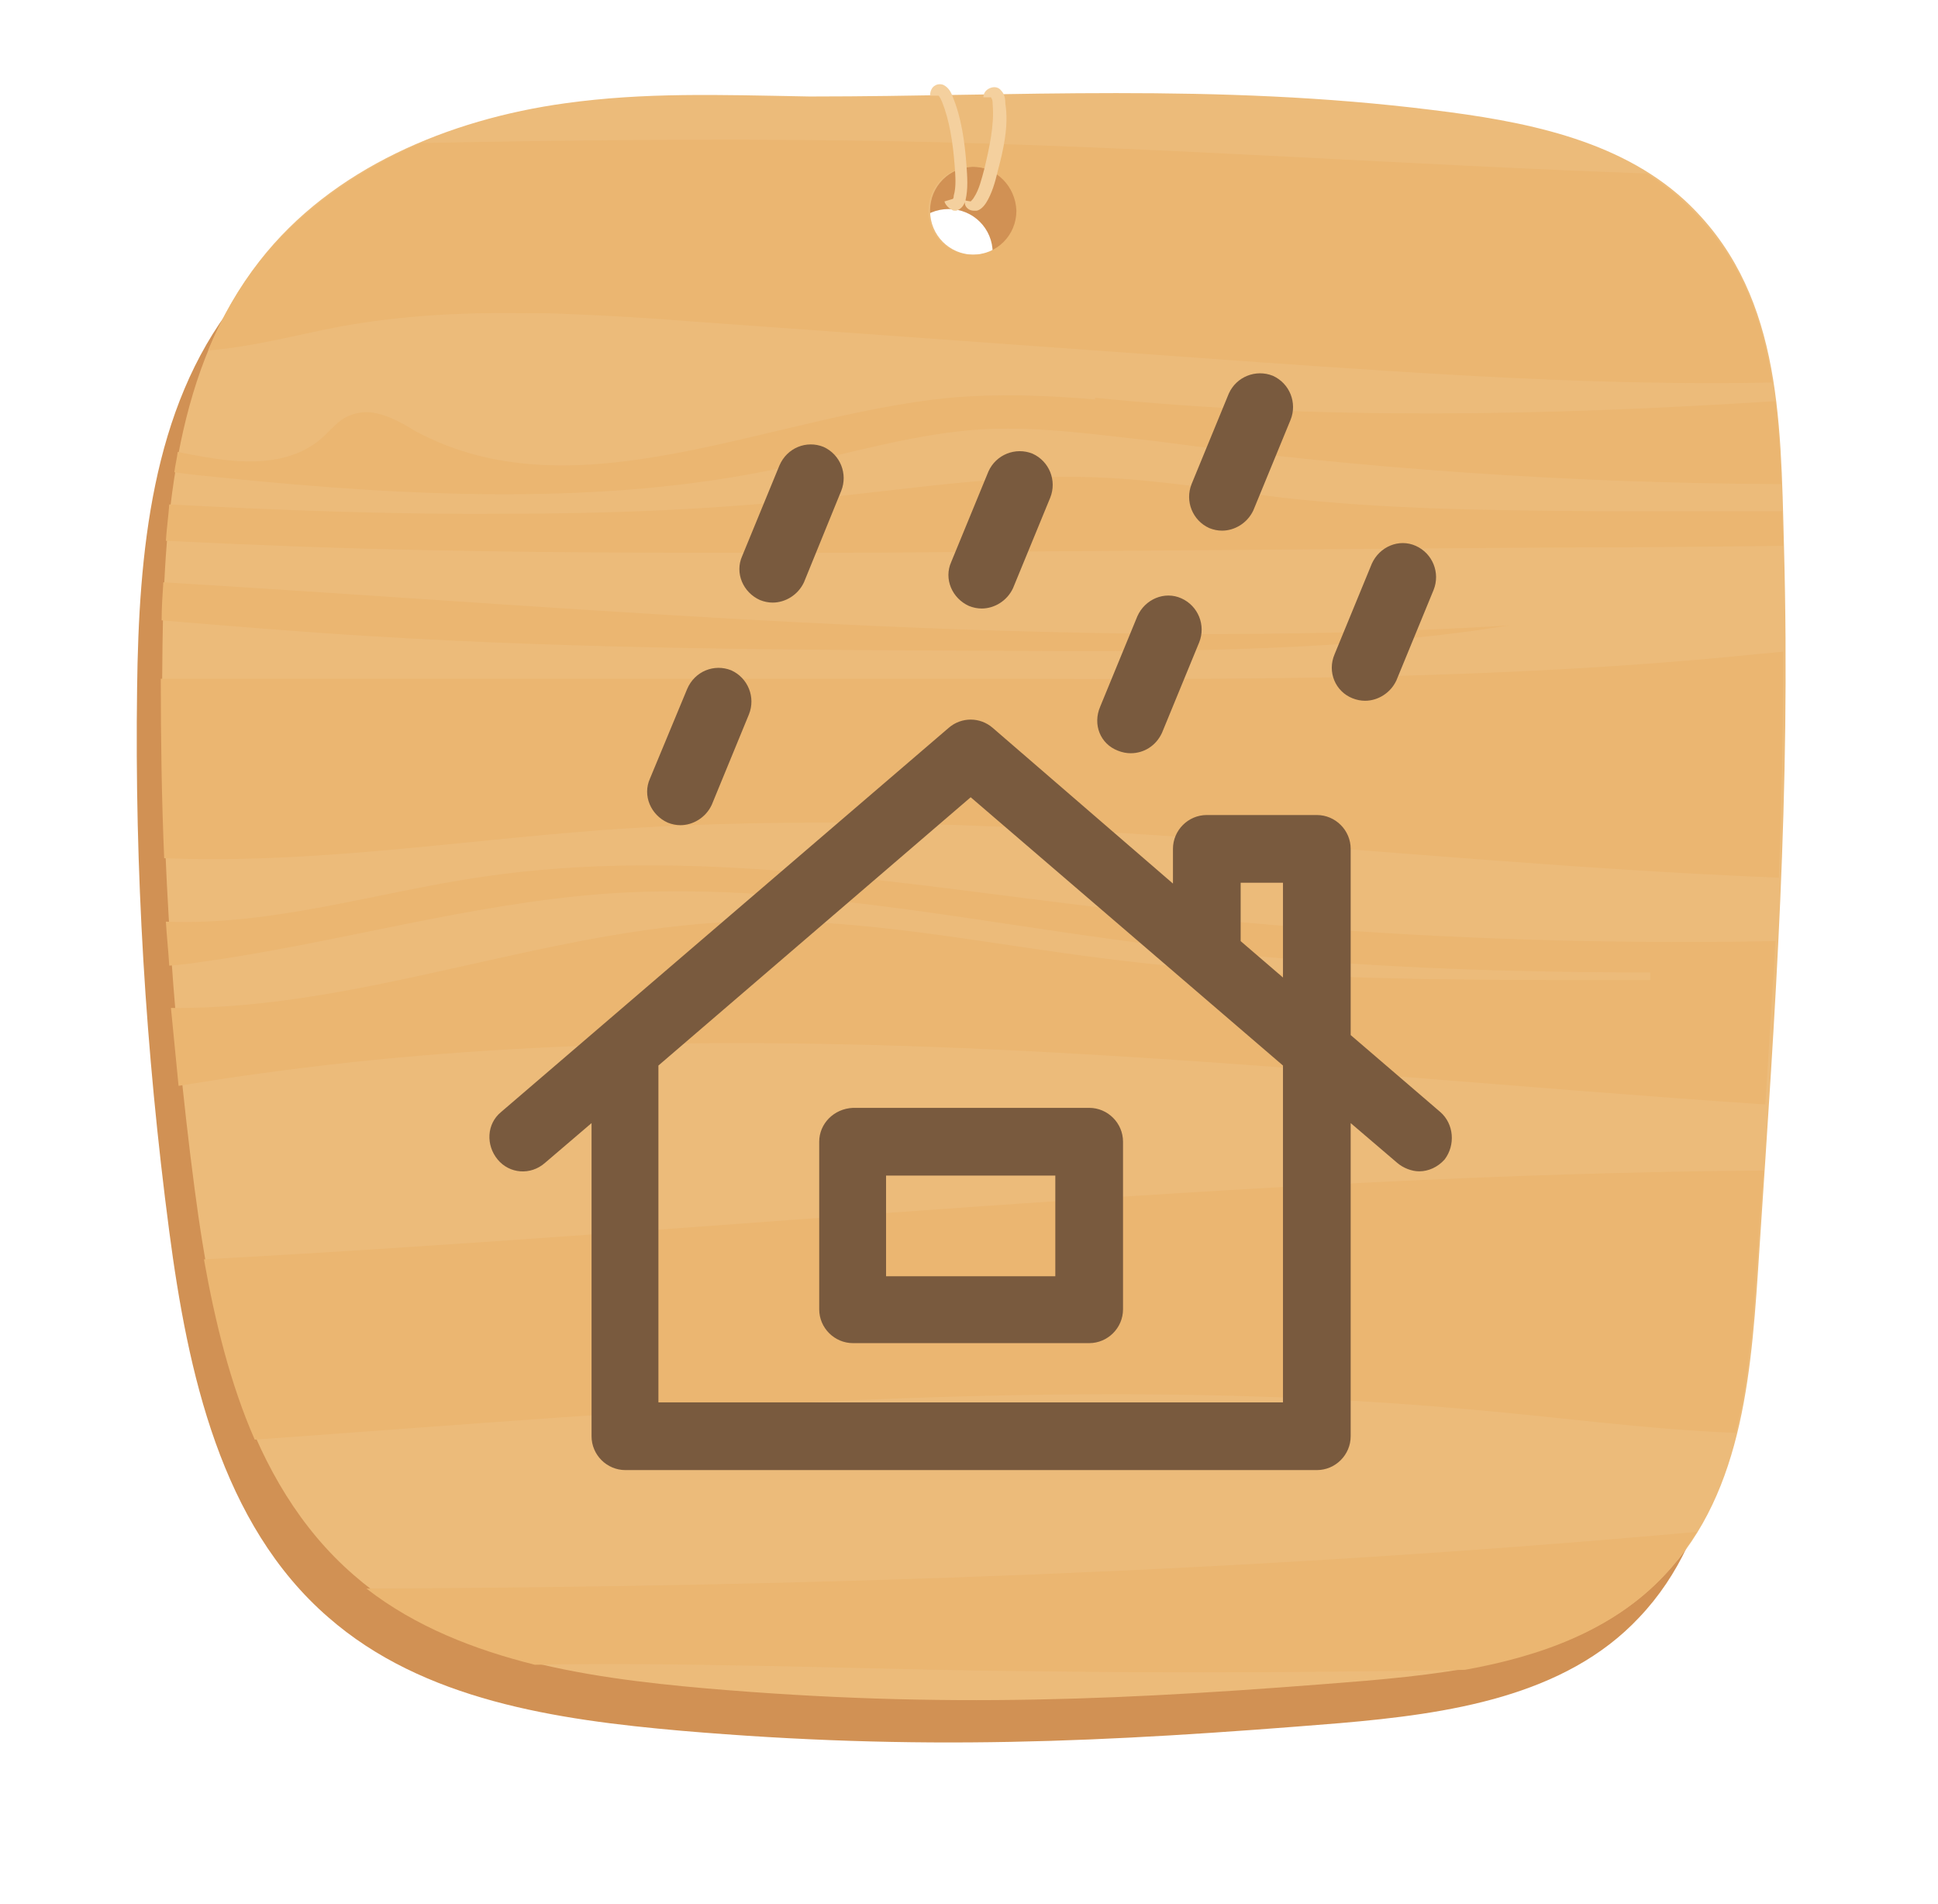 <?xml version="1.0" encoding="utf-8"?>
<!-- Generator: Adobe Illustrator 24.2.1, SVG Export Plug-In . SVG Version: 6.00 Build 0)  -->
<svg version="1.1" id="Layer_1" xmlns="http://www.w3.org/2000/svg" xmlns:xlink="http://www.w3.org/1999/xlink" x="0px" y="0px"
	 viewBox="0 0 229 225" enable-background="new 0 0 229 225" xml:space="preserve">
<g>
	<path id="back-copy-10" fill="#BF9762" fill-opacity="0" d="M209.6,40.2c0-0.2-0.1-0.4-0.1-0.7c-0.1-0.2-0.1-0.5-0.2-0.7
		c0-0.1-0.1-0.1-0.1-0.2c-3-11.8-12.7-21-25-23.4C162.7,10.5,140.4,8,117.5,8C94.6,8,72.4,10.5,51,15.3c-0.3,0-0.5,0.1-0.8,0.2
		c-0.3,0.1-0.5,0.1-0.8,0.2c-0.1,0-0.2,0.1-0.3,0.1c-11.8,3-21,12.4-23.5,24.1c0,0,0,0,0,0C20.6,61,18,83,18,105.5
		c0,22.5,2.6,44.4,7.5,65.5c0,0,0,0,0,0.1c0.1,0.3,0.1,0.6,0.2,0.8c0,0.1,0.1,0.2,0.1,0.3c2.8,11.2,11.7,20,23,23
		c0.1,0,0.2,0.1,0.4,0.1c0.3,0.1,0.5,0.1,0.8,0.2c0.4,0.1,0.8,0.2,1.2,0.3c21.4,4.7,43.6,7.2,66.4,7.2c22.8,0,45.1-2.5,66.4-7.2
		c0.3-0.1,0.7-0.1,1-0.2c0.1,0,0.1,0,0.2,0c0,0,0.1,0,0.1,0c11.8-2.7,21.1-11.7,24-23.1c0-0.1,0.1-0.2,0.1-0.4
		c0.1-0.3,0.1-0.5,0.2-0.8c0-0.1,0-0.2,0.1-0.3c4.9-21,7.4-42.9,7.4-65.4C217,83.1,214.4,61.2,209.6,40.2z M112.5,29.1
		c0-3.2,2-5.9,4.8-7c2.8,1.1,4.8,3.8,4.8,7c0,3.2-2,5.9-4.8,7C114.5,35,112.5,32.3,112.5,29.1z"/>
	<path id="Shape-11-copy" fill="#D19154" d="M207.8,69.5c-0.4-15.5-0.4-30.4-11.8-40.9c-7.9-7.2-19.1-9.3-29.7-10.6
		c-25.6-3.2-49.7-1.6-73.3-1.6h-0.4c-10.8-0.2-19.4-0.5-28.8,0.8c-13.8,1.9-27.6,7.7-36.1,18.6c-9.8,12.5-11.3,29.6-11.5,45.5
		c-0.3,21.4,1,42.9,3.8,64.2c2.2,16.7,6.1,34.6,18.8,45.6c11.2,9.8,26.9,12.1,41.7,13.4c28.1,2.4,49.7,1.4,77.8-0.9
		c12.8-1.1,26.6-3.1,35.4-12.5c9.5-10,10.3-24.7,11.2-38.5C206.8,123.8,208.6,99,207.8,69.5z M112.1,35.1c-2.9,0-5.2-2.3-5.2-5.2
		s2.3-5.2,5.2-5.2s5.2,2.3,5.2,5.2S115,35.1,112.1,35.1z"/>
	<path id="Shape-11" fill="#ECBB7A" d="M210.8,64.5c-0.4-15.5-0.4-30.4-11.8-40.9c-7.9-7.2-19.1-9.3-29.7-10.6
		c-25.6-3.2-49.7-1.6-73.3-1.6h-0.4c-10.8-0.2-19.4-0.5-28.8,0.8c-13.8,1.9-27.6,7.7-36.1,18.6c-9.8,12.5-11.3,29.6-11.5,45.5
		c-0.3,21.4,1,42.9,3.8,64.2c2.2,16.7,6.1,34.6,18.8,45.6c11.2,9.8,26.9,12.1,41.7,13.4c28.1,2.4,49.7,1.4,77.8-0.9
		c12.8-1.1,26.6-3.1,35.4-12.5c9.5-10,10.3-24.7,11.2-38.5C209.8,118.8,211.6,94,210.8,64.5z M115.1,30.1c-2.9,0-5.2-2.3-5.2-5.2
		s2.3-5.2,5.2-5.2s5.2,2.3,5.2,5.2S118,30.1,115.1,30.1z"/>
	<path id="Shape-12" fill="#EBB671" d="M143.1,65c-13.1,0.1-26.2,0.2-39.4,0.3C86,65.3,68.2,65.4,50.4,65
		c-10.3-0.2-20.6-0.6-30.8-1.1c0.1-1.5,0.3-2.9,0.4-4.3c13.2,0.7,26.4,1.2,39.6,1.1c12.6,0,25.2-0.5,37.8-1.9
		c10.7-1.1,21.4-2.8,32.2-2.4c7.3,0.3,14.6,1.5,21.9,2.4c12.4,1.4,24.8,1.5,37.3,1.6c7.3,0,14.5,0,21.8,0c0,1.3,0.1,2.7,0.1,4.1
		c-9.4,0.1-18.9,0.2-28.3,0.2C169.2,64.8,156.2,64.9,143.1,65z M116.6,50.7c-8.2,0.4-16.2,2.9-24.3,4.6c-10.8,2.3-21.7,3.1-32.7,3.1
		c-10.9,0-21.8-0.8-32.7-1.9c-2.1-0.2-4.2-0.4-6.3-0.7c0.1-0.8,0.3-1.6,0.4-2.4c2,0.4,4.1,0.8,6.1,1c4.1,0.4,8.1-0.1,11-2.7
		c1-0.9,1.9-2.1,3.2-2.6c1-0.4,2-0.5,3-0.3c1.7,0.3,3.4,1.3,4.9,2.2c18.9,10.1,41.6-1.9,63-4c5.7-0.5,11.5-0.3,17.2,0.2l0-0.2
		c26.7,2.7,53.6,2.1,80.4,0.4c0.2,1.9,0.4,3.9,0.5,5.9c0.1,1.3,0.1,2.6,0.2,3.9c-24.8-0.1-49.6-1.8-74.1-5.1
		C129.8,51.4,123.2,50.4,116.6,50.7z M148.8,42.8c-22.3-1.6-44.5-3.2-66.8-4.8c-4.9-0.4-9.9-0.7-14.9-0.9c-1.8-0.1-3.7-0.1-5.5-0.1
		c-7.2-0.1-14.4,0.3-21.5,1.6c-5.2,1-10.3,2.4-15.5,2.8c1.5-3.7,3.5-7.2,6-10.4c5-6.3,11.7-10.9,19.1-14.1
		c20.4-0.4,40.8-0.6,61.1-0.1c27.8,0.7,55.9,2.7,83.8,3.7c1.5,1,3,2,4.3,3.3c6.5,6,9.3,13.3,10.5,21.4
		C189.2,45.6,168.9,44.2,148.8,42.8z M114.9,19.7c-2.9,0-5.2,2.3-5.2,5.2c0,2.9,2.3,5.2,5.2,5.2c2.9,0,5.2-2.3,5.2-5.2
		C120,22,117.7,19.7,114.9,19.7z M178.4,73.9c-1.6,0.2-3.2,0.5-4.8,0.7C155.5,77,137.2,77,119,76.9c-24.9-0.1-49.9-0.2-74.7-1.7
		c-8.4-0.5-16.8-1.2-25.2-1.9c0-1.5,0.1-3,0.2-4.5C72.3,72,125.4,77.1,178.4,73.9z M207.5,77.3c1.1-0.1,2.2-0.2,3.2-0.3
		c0,9.2-0.2,18-0.5,26.7c-46.2-1.8-93.1-9-139.3-5.6c-17.2,1.3-34.3,4-51.5,3.3C19.1,94.4,19,87.3,19,80.2c33.1,0,66.3,0,99.4,0
		C148.1,80.3,177.9,80.3,207.5,77.3z M57,103.6c24.4-3.6,49.1,0.8,73.6,3.7c26.3,3.1,52.8,4.4,79.2,3.9c-0.1,1.2-0.1,2.4-0.2,3.7
		c0,0.3,0,0.7-0.1,1c-0.3,4.8-0.6,9.7-0.9,14.6c-59.6-4-119.3-11.9-178.3-3.6c-3,0.4-6.1,0.9-9.2,1.4c-0.3-3.1-0.6-6.1-0.9-9.2
		c22.5,0.2,44.2-9.3,66.7-10.2c14.7-0.6,29.3,2.6,44,4.4c20.5,2.6,41.3,2.5,62,2.5c0.7,0,1.4,0,2.1,0v-0.9c-20,0-39.9-0.8-59.6-3.4
		c-21.3-2.7-42.5-7.4-63.9-5.9c-16.2,1.2-31.9,5.9-48,8.1c-1.2,0.2-2.4,0.3-3.5,0.4c-0.1-1.7-0.3-3.5-0.4-5.2
		C32.3,109.4,44.6,105.4,57,103.6z M207.7,147.8c-0.5,7.2-0.9,14.6-2.6,21.5c-10.6-0.4-21.2-1.9-31.8-2.8
		c-47.6-4.3-95.4,0.2-143.2,3.6c-2.9-6.6-4.7-14-6-21.3c61.5-3.3,123-10,184.3-10.5C208.1,141.4,207.9,144.6,207.7,147.8z
		 M196.5,186.3c-6.1,6.4-14.5,9.4-23.4,11c-10.8,0.2-21.5,0.3-32.3,0.3c-8.2,0-16.5-0.1-24.7-0.2c-17.6-0.3-35.3-1-52.9-0.7
		c-7.2-1.8-14.1-4.5-19.9-9c52.5-0.2,105-2,157.2-6.7C199.3,182.9,198,184.7,196.5,186.3z"/>
	<path id="rope-copy-7" fill="#F4D09E" d="M117.9,20.2c-0.3,1.3-0.7,2.7-1.4,3.8c-0.2,0.3-0.6,0.8-1.1,0.9c-0.1,0-0.2,0-0.3,0
		c-0.3,0-0.6-0.1-0.8-0.3c-0.2-0.2-0.3-0.4-0.3-0.7c-0.1,0.3-0.3,0.6-0.6,0.8c-0.2,0.1-0.3,0.2-0.5,0.2c-0.1,0-0.3,0-0.4-0.1
		c-0.4-0.2-0.8-0.6-0.9-1l1-0.3c0,0,0.1-0.1,0.1-0.4c0.3-1,0.2-2.3,0.1-3.6c-0.2-2.6-0.6-5.3-1.5-7.5c-0.2-0.5-0.4-0.7-0.4-0.7l-1,0
		c0-0.5,0.2-1,0.6-1.2c0.3-0.2,0.8-0.2,1.1,0c0.5,0.3,0.8,0.8,1,1.4c1,2.4,1.4,5.3,1.6,8c0.1,1.4,0.2,2.8-0.1,4.1c0,0,0,0,0,0.1
		l0.6,0.1c0.1-0.1,0.3-0.3,0.4-0.5c0.6-0.9,0.9-2.2,1.2-3.3c0.6-2.5,1.2-5.2,1-7.6c0-0.6-0.1-0.7-0.1-0.7l-0.1-0.2l-0.9,0
		c0-0.5,0.3-0.9,0.8-1.1c0.5-0.2,1-0.1,1.3,0.3c0.4,0.4,0.5,1,0.5,1.6C119.2,14.8,118.6,17.6,117.9,20.2z"/>
	<path id="RainonRoof-Norma" fill="#795A3E" d="M132.1,88.7c0.5,0.2,1,0.3,1.5,0.3c1.6,0,3-0.9,3.7-2.4l4.4-10.7
		c0.8-2-0.1-4.3-2.1-5.2c-2-0.9-4.3,0.1-5.2,2.1l-4.4,10.7C129.1,85.6,130,87.9,132.1,88.7z M114.5,71.6c0.5,0.2,1,0.3,1.5,0.3
		c1.5,0,3-0.9,3.7-2.4l4.4-10.7c0.8-2-0.1-4.3-2.1-5.2c-2-0.8-4.3,0.1-5.2,2.1l-4.4,10.7C111.5,68.4,112.5,70.7,114.5,71.6z
		 M142.9,62.4c0.5,0.2,1,0.3,1.5,0.3c1.5,0,3-0.9,3.7-2.4l4.4-10.7c0.8-2-0.1-4.3-2.1-5.2c-2-0.8-4.3,0.1-5.2,2.1l-4.4,10.7
		C140,59.2,140.9,61.5,142.9,62.4z M159.8,82.5c0.5,0.2,1,0.3,1.5,0.3c1.5,0,3-0.9,3.7-2.4l4.4-10.7c0.8-2-0.1-4.3-2.1-5.2
		c-2-0.9-4.3,0.1-5.2,2.1l-4.4,10.7C156.8,79.4,157.8,81.7,159.8,82.5z M89.8,70.9c0.5,0.2,1,0.3,1.5,0.3c1.5,0,3-0.9,3.7-2.4
		L99.4,58c0.8-2-0.1-4.3-2.1-5.2c-2-0.8-4.3,0.1-5.2,2.2l-4.4,10.7C86.8,67.7,87.8,70,89.8,70.9z M78.9,97.2c0.5,0.2,1,0.3,1.5,0.3
		c1.5,0,3-0.9,3.7-2.4l4.4-10.7c0.8-2-0.1-4.3-2.1-5.2c-2-0.8-4.3,0.1-5.2,2.2L76.8,92C75.9,94,76.9,96.3,78.9,97.2z M170.2,131.4
		l-10.6-9.1v-22c0-2.2-1.8-4-4-4h-13c-2.2,0-4,1.8-4,4v4.1L117.3,86c-1.5-1.3-3.7-1.3-5.2,0l-52.9,45.4c-1.7,1.4-1.8,3.9-0.4,5.6
		c1.4,1.7,3.9,1.9,5.6,0.4l5.5-4.7v37c0,2.2,1.8,4,4,4h81.7c2.2,0,4-1.8,4-4v-37l5.5,4.7c0.7,0.6,1.7,1,2.6,1c1.1,0,2.2-0.5,3-1.4
		C172,135.3,171.8,132.8,170.2,131.4z M151.6,165.7H77.8v-39.8l36.9-31.7l36.9,31.7V165.7z M151.6,115.5l-5-4.3v-6.9h5V115.5z
		 M96.8,134.9v19.8c0,2.2,1.8,4,4,4h27.9c2.2,0,4-1.8,4-4v-19.8c0-2.2-1.8-4-4-4h-27.9C98.5,131,96.8,132.8,96.8,134.9z
		 M104.7,138.9h20v11.9h-20V138.9z"/>
</g>
</svg>